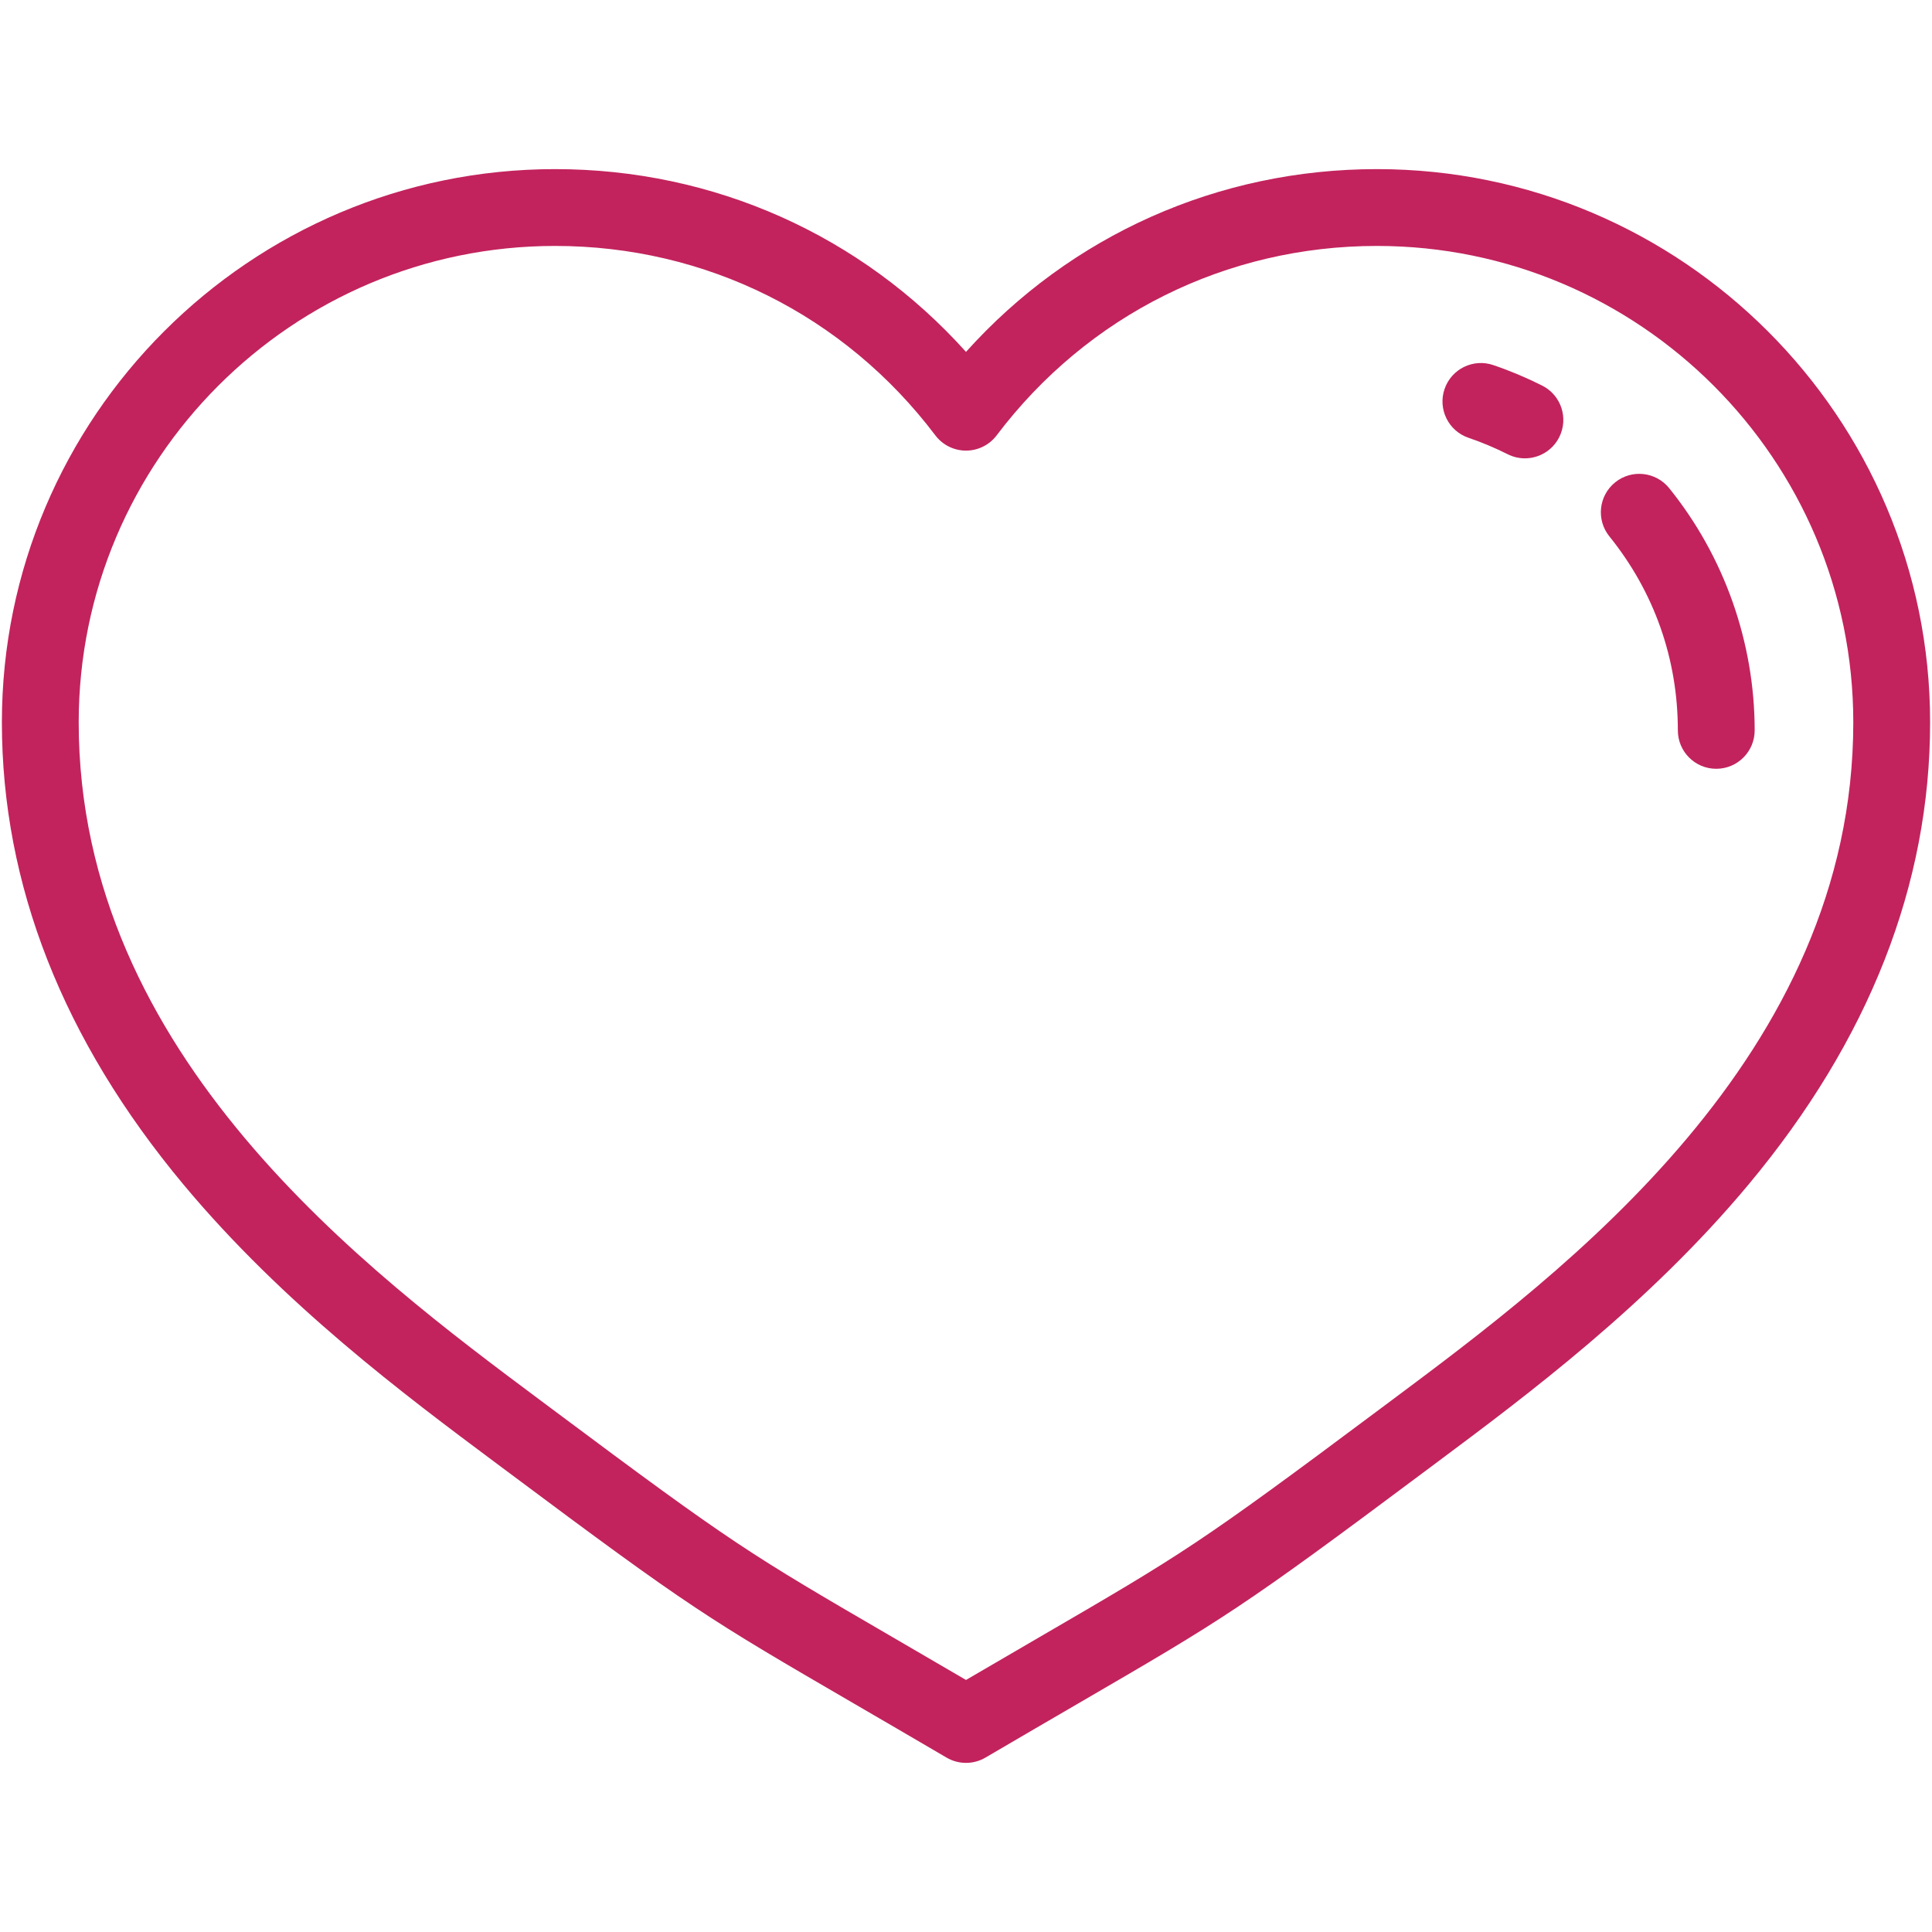 <svg width="513" height="513" viewBox="0 0 513 513" fill="none" xmlns="http://www.w3.org/2000/svg">
<g clip-path="url(#clip0_220_113)">
<path d="M365.609 44.905C323.44 44.905 284.339 62.444 256.5 93.434C228.661 62.444 189.559 44.905 147.391 44.905C66.395 44.905 0.5 110.8 0.5 191.796C0.5 234.867 16.716 276.153 48.696 314.504C75.305 346.413 107.689 370.569 131.336 388.207L134.544 390.601C183.603 427.249 187.701 429.632 226.908 452.438C233.803 456.448 241.798 461.099 251.34 466.694C252.933 467.628 254.716 468.095 256.5 468.095C258.284 468.095 260.067 467.628 261.659 466.695C271.201 461.1 279.197 456.449 286.091 452.439C325.298 429.634 329.396 427.25 378.455 390.602L381.663 388.208C405.309 370.57 437.694 346.416 464.303 314.505C496.284 276.152 512.5 234.867 512.5 191.796C512.5 110.8 446.605 44.905 365.609 44.905ZM369.468 371.856L366.248 374.258C318.128 410.203 314.126 412.531 275.836 434.804C270.204 438.08 263.839 441.782 256.5 446.075C249.161 441.782 242.795 438.08 237.164 434.804C198.874 412.532 194.872 410.205 146.752 374.258L143.532 371.856C97.665 337.645 20.897 280.384 20.897 191.796C20.897 122.048 77.641 65.303 147.39 65.303C187.397 65.303 224.2 83.636 248.362 115.602C250.291 118.152 253.301 119.651 256.499 119.651C259.697 119.651 262.708 118.152 264.636 115.602C288.798 83.637 325.601 65.303 365.608 65.303C435.356 65.303 492.101 122.047 492.101 191.796C492.102 280.384 415.333 337.645 369.468 371.856Z" fill="#C2235D"/>
<path d="M443.205 129.609C439.666 125.227 433.243 124.543 428.862 128.083C424.48 131.623 423.797 138.045 427.336 142.426C439.229 157.152 445.516 174.963 445.516 193.936C445.516 199.569 450.082 204.135 455.715 204.135C461.348 204.135 465.914 199.569 465.915 193.935C465.915 170.585 457.85 147.74 443.205 129.609Z" fill="#C2235D"/>
<path d="M409.498 102.39C405.31 100.281 400.941 98.446 396.509 96.938C391.176 95.123 385.382 97.972 383.566 103.305C381.751 108.637 384.601 114.431 389.933 116.248C393.477 117.455 396.971 118.922 400.322 120.609C401.794 121.35 403.358 121.701 404.901 121.701C408.632 121.701 412.226 119.647 414.018 116.086C416.553 111.056 414.53 104.924 409.498 102.39Z" fill="#C2235D"/>
</g>
<defs>
<clipPath id="clip0_220_113">
<rect width="512" height="512" fill="white" transform="translate(0.5 0.5)"/>
</clipPath>
</defs>
</svg>
